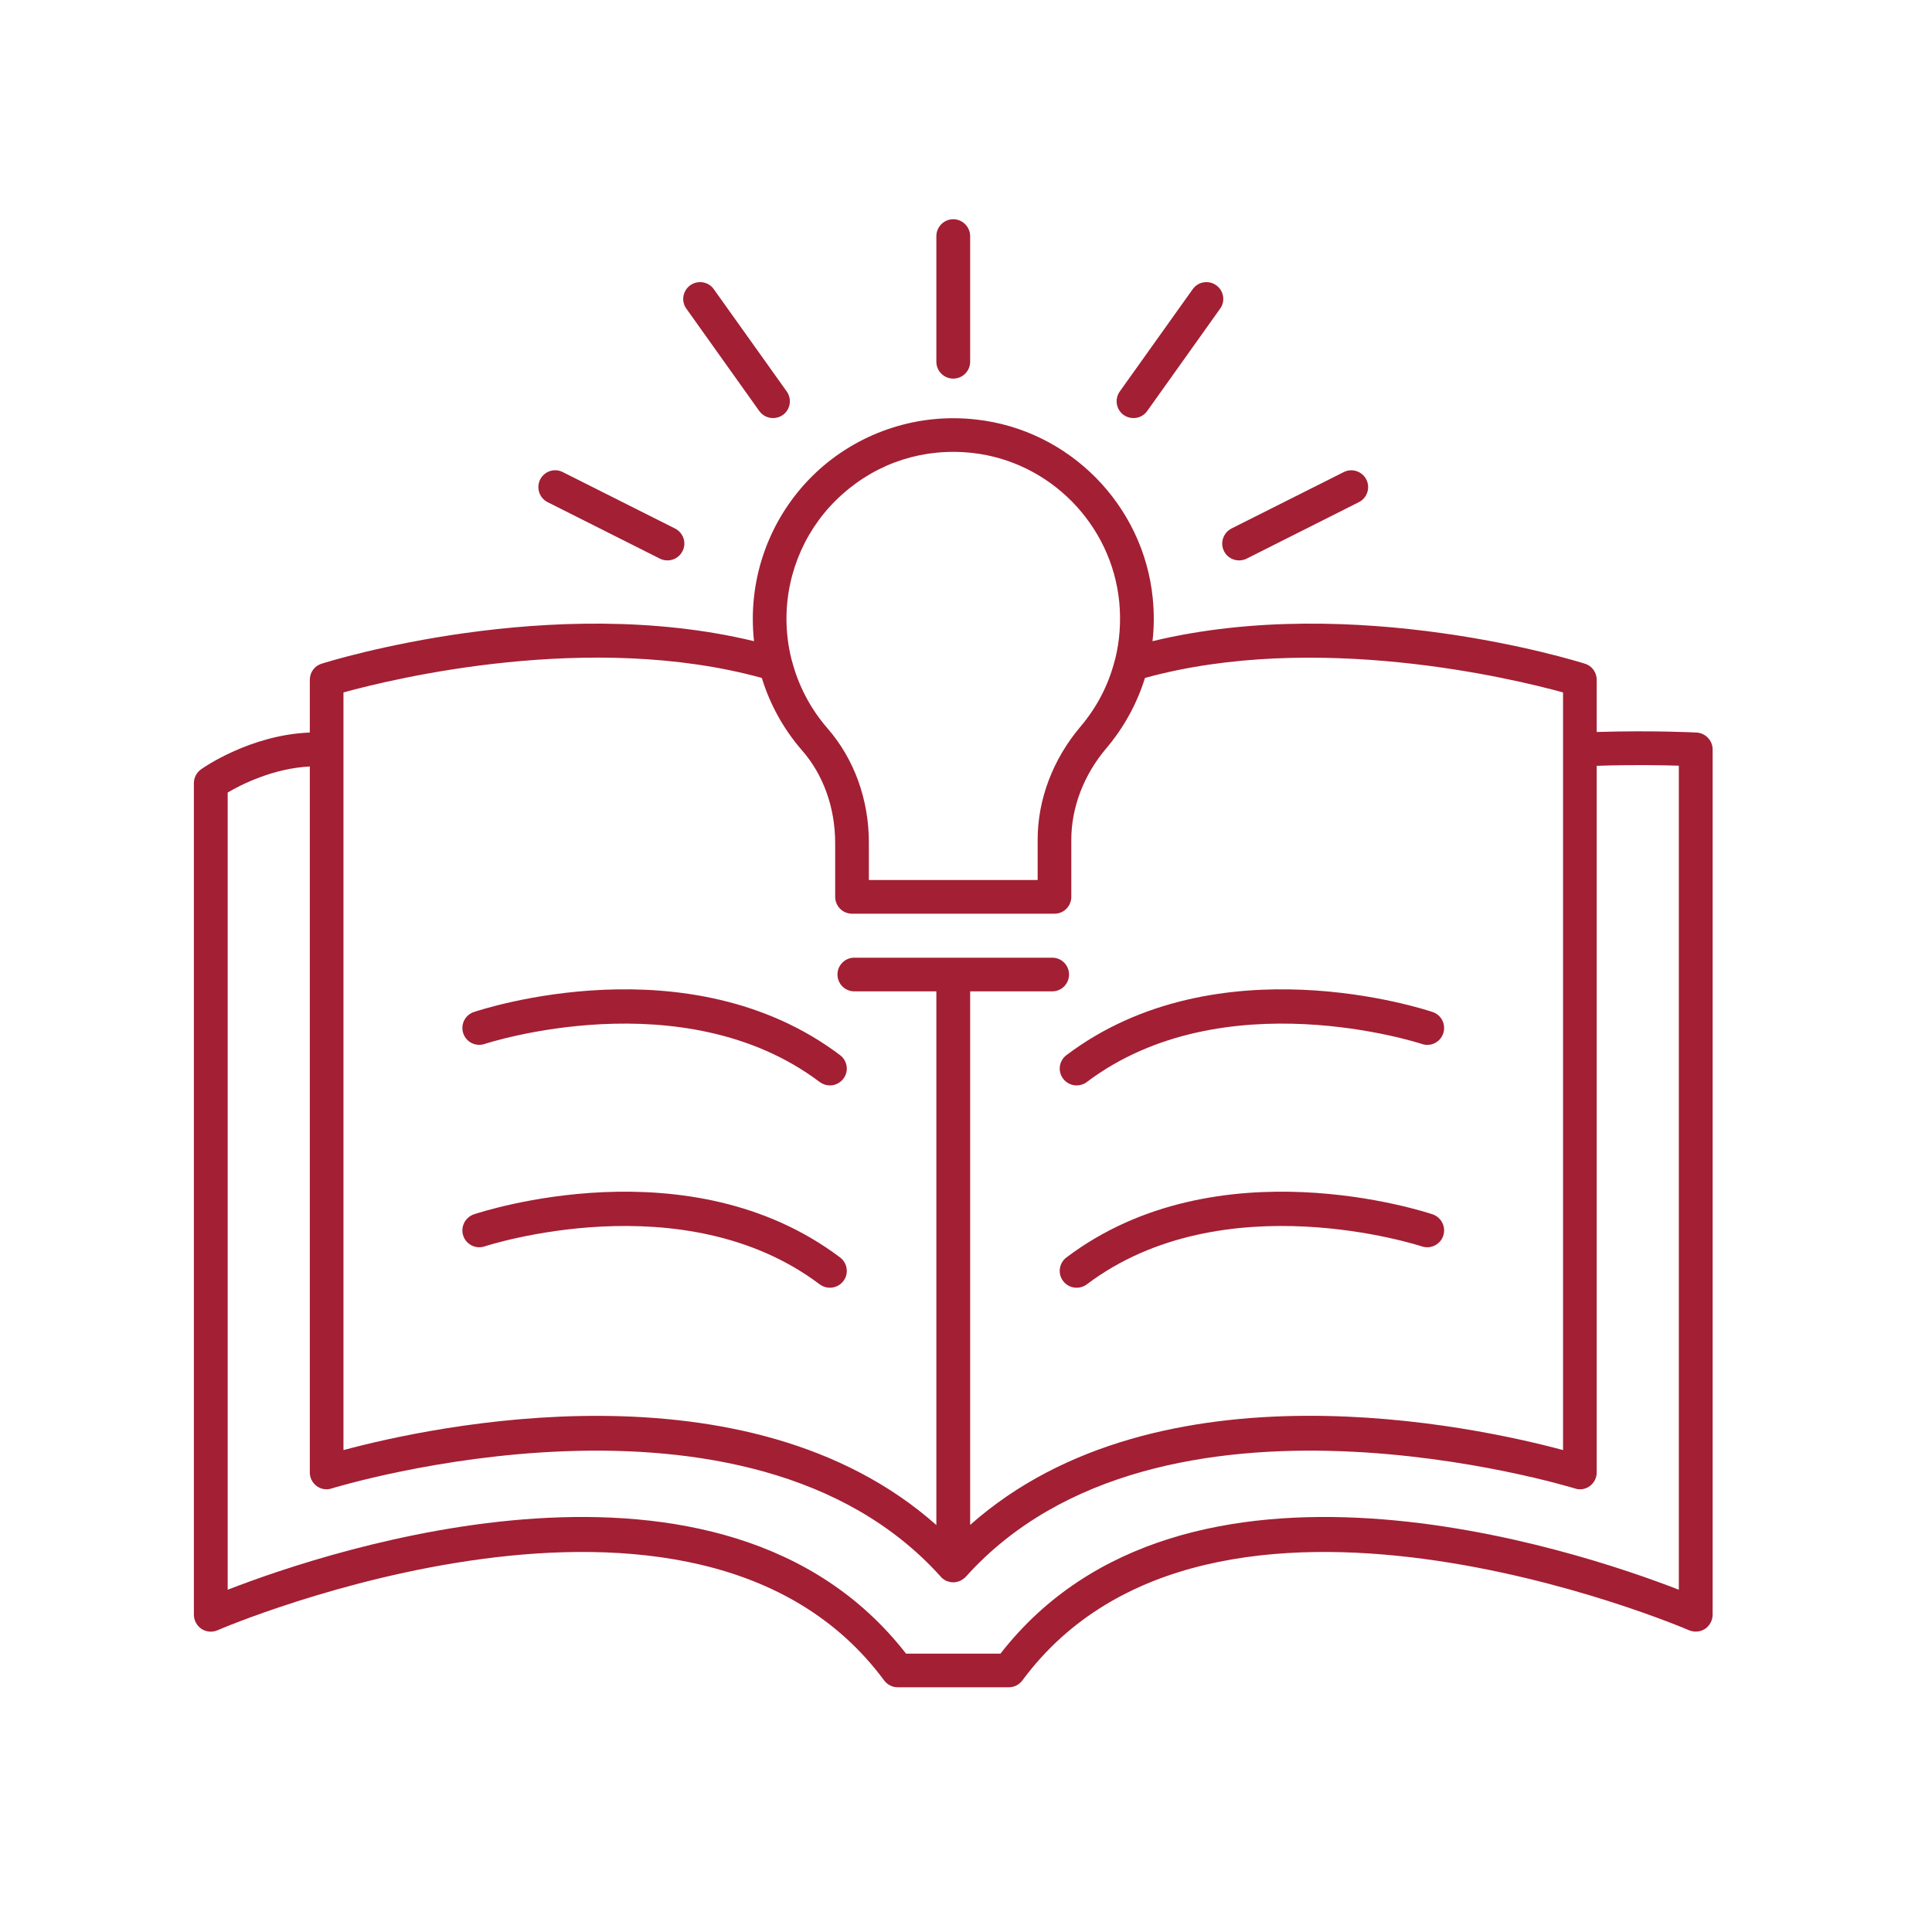 <svg xmlns="http://www.w3.org/2000/svg" xmlns:xlink="http://www.w3.org/1999/xlink" width="75" zoomAndPan="magnify" viewBox="0 0 56.25 56.25" height="75" preserveAspectRatio="xMidYMid meet" version="1.0"><defs><clipPath id="a03c857833"><path d="M 27 6.383 L 29 6.383 L 29 12 L 27 12 Z M 27 6.383 " clip-rule="nonzero"/></clipPath><clipPath id="5ea76ef999"><path d="M 5.637 12 L 50 12 L 50 49.312 L 5.637 49.312 Z M 5.637 12 " clip-rule="nonzero"/></clipPath></defs><g clip-path="url(#a03c857833)"><path fill="#a31f34" d="M 27.754 11.023 C 28.023 11.023 28.246 10.805 28.246 10.531 L 28.246 6.875 C 28.246 6.605 28.023 6.383 27.754 6.383 C 27.484 6.383 27.262 6.605 27.262 6.875 L 27.262 10.531 C 27.262 10.805 27.484 11.023 27.754 11.023 " fill-opacity="1" fill-rule="nonzero"/></g><path fill="#a31f34" d="M 22.105 11.965 C 22.203 12.102 22.352 12.172 22.508 12.172 C 22.605 12.172 22.703 12.145 22.793 12.082 C 23.012 11.926 23.062 11.617 22.906 11.398 L 20.781 8.418 C 20.625 8.199 20.32 8.148 20.098 8.305 C 19.879 8.461 19.824 8.77 19.984 8.988 L 22.105 11.965 " fill-opacity="1" fill-rule="nonzero"/><path fill="#a31f34" d="M 15.945 14.621 L 19.215 16.266 C 19.285 16.301 19.359 16.316 19.434 16.316 C 19.613 16.316 19.785 16.219 19.871 16.047 C 19.996 15.805 19.898 15.512 19.652 15.387 L 16.387 13.746 C 16.145 13.621 15.848 13.719 15.727 13.961 C 15.605 14.203 15.703 14.5 15.945 14.621 " fill-opacity="1" fill-rule="nonzero"/><path fill="#a31f34" d="M 32.715 12.082 C 32.805 12.145 32.902 12.172 33 12.172 C 33.156 12.172 33.305 12.102 33.402 11.965 L 35.523 8.988 C 35.684 8.77 35.629 8.461 35.41 8.305 C 35.188 8.148 34.883 8.199 34.727 8.418 L 32.602 11.398 C 32.445 11.617 32.496 11.926 32.715 12.082 " fill-opacity="1" fill-rule="nonzero"/><path fill="#a31f34" d="M 35.637 16.047 C 35.723 16.219 35.895 16.316 36.074 16.316 C 36.148 16.316 36.223 16.301 36.293 16.266 L 39.562 14.621 C 39.805 14.5 39.902 14.203 39.781 13.961 C 39.66 13.723 39.363 13.621 39.121 13.746 L 35.855 15.387 C 35.613 15.512 35.516 15.805 35.637 16.047 " fill-opacity="1" fill-rule="nonzero"/><path fill="#a31f34" d="M 14.109 30.395 C 14.168 30.375 19.895 28.508 23.867 31.504 C 23.957 31.57 24.059 31.602 24.16 31.602 C 24.312 31.602 24.457 31.535 24.555 31.406 C 24.719 31.191 24.676 30.883 24.457 30.719 C 20.066 27.406 14.051 29.379 13.797 29.465 C 13.539 29.551 13.402 29.828 13.488 30.086 C 13.574 30.344 13.852 30.48 14.109 30.395 " fill-opacity="1" fill-rule="nonzero"/><path fill="#a31f34" d="M 23.867 37.395 C 23.957 37.461 24.059 37.492 24.16 37.492 C 24.312 37.492 24.457 37.426 24.555 37.297 C 24.719 37.082 24.676 36.773 24.457 36.609 C 20.066 33.297 14.051 35.273 13.797 35.355 C 13.539 35.445 13.402 35.723 13.488 35.98 C 13.574 36.234 13.852 36.375 14.109 36.289 C 14.168 36.27 19.895 34.398 23.867 37.395 " fill-opacity="1" fill-rule="nonzero"/><path fill="#a31f34" d="M 30.953 31.406 C 31.051 31.535 31.195 31.602 31.348 31.602 C 31.449 31.602 31.555 31.57 31.641 31.504 C 35.613 28.508 41.34 30.375 41.398 30.395 C 41.656 30.484 41.934 30.344 42.02 30.086 C 42.105 29.828 41.969 29.551 41.711 29.465 C 41.457 29.379 35.441 27.406 31.051 30.719 C 30.832 30.883 30.789 31.191 30.953 31.406 " fill-opacity="1" fill-rule="nonzero"/><path fill="#a31f34" d="M 41.711 35.355 C 41.457 35.273 35.441 33.297 31.051 36.609 C 30.832 36.773 30.789 37.082 30.953 37.297 C 31.051 37.426 31.195 37.492 31.348 37.492 C 31.449 37.492 31.555 37.461 31.641 37.395 C 35.613 34.398 41.34 36.27 41.398 36.289 C 41.656 36.375 41.934 36.234 42.02 35.98 C 42.105 35.723 41.969 35.445 41.711 35.355 " fill-opacity="1" fill-rule="nonzero"/><g clip-path="url(#5ea76ef999)"><path fill="#a31f34" d="M 48.879 46.285 C 45.926 45.137 34.473 41.281 29.129 48.145 L 26.379 48.145 C 21.035 41.281 9.582 45.137 6.629 46.285 L 6.629 23.074 C 7.027 22.84 7.953 22.371 9.02 22.316 L 9.02 42.871 C 9.02 43.027 9.094 43.172 9.219 43.266 C 9.344 43.359 9.508 43.387 9.656 43.336 C 9.777 43.301 21.75 39.625 27.391 45.906 C 27.391 45.906 27.391 45.91 27.395 45.91 C 27.395 45.914 27.398 45.918 27.402 45.918 C 27.414 45.934 27.43 45.945 27.441 45.957 C 27.445 45.961 27.449 45.965 27.453 45.965 C 27.492 45.996 27.531 46.016 27.57 46.035 C 27.574 46.035 27.578 46.035 27.578 46.035 C 27.582 46.039 27.582 46.039 27.586 46.039 C 27.609 46.047 27.637 46.055 27.66 46.059 C 27.664 46.062 27.668 46.062 27.672 46.062 C 27.699 46.066 27.727 46.07 27.754 46.07 C 27.781 46.07 27.805 46.066 27.832 46.062 C 27.836 46.062 27.844 46.062 27.848 46.059 C 27.871 46.055 27.895 46.047 27.918 46.039 C 27.926 46.039 27.93 46.035 27.934 46.035 C 27.957 46.023 27.98 46.012 28.004 46 C 28.008 46 28.012 45.996 28.012 45.992 C 28.051 45.969 28.09 45.941 28.121 45.906 C 33.758 39.625 45.73 43.301 45.852 43.336 C 46 43.387 46.164 43.359 46.289 43.266 C 46.414 43.172 46.488 43.027 46.488 42.871 L 46.488 22.297 C 47.488 22.262 48.371 22.277 48.879 22.293 Z M 10 20.16 C 11.445 19.762 17.191 18.363 22.18 19.738 C 22.418 20.512 22.816 21.234 23.355 21.852 C 23.973 22.559 24.312 23.512 24.316 24.531 L 24.316 26.109 C 24.316 26.383 24.535 26.602 24.805 26.602 L 30.703 26.602 C 30.973 26.602 31.191 26.383 31.191 26.109 L 31.191 24.449 C 31.191 23.508 31.555 22.559 32.211 21.785 C 32.727 21.176 33.105 20.48 33.336 19.738 C 38.32 18.367 44.062 19.762 45.508 20.16 L 45.508 42.219 C 42.984 41.539 33.754 39.512 28.246 44.398 L 28.246 28.863 L 30.637 28.863 C 30.906 28.863 31.125 28.645 31.125 28.371 C 31.125 28.102 30.906 27.883 30.637 27.883 L 24.871 27.883 C 24.602 27.883 24.383 28.102 24.383 28.371 C 24.383 28.645 24.602 28.863 24.871 28.863 L 27.262 28.863 L 27.262 44.402 C 21.754 39.516 12.527 41.539 10 42.219 Z M 24.52 14.395 C 25.562 13.461 26.91 13.031 28.316 13.188 C 30.566 13.441 32.359 15.262 32.586 17.516 C 32.641 18.086 32.602 18.652 32.469 19.188 C 32.461 19.211 32.453 19.23 32.449 19.254 C 32.27 19.945 31.938 20.59 31.461 21.152 C 30.656 22.102 30.211 23.273 30.211 24.449 L 30.211 25.621 L 25.297 25.621 L 25.297 24.531 C 25.297 23.273 24.867 22.094 24.094 21.207 C 23.598 20.637 23.246 19.965 23.059 19.246 C 23.055 19.234 23.051 19.219 23.047 19.207 C 22.949 18.82 22.898 18.418 22.898 18.016 C 22.898 16.633 23.488 15.312 24.52 14.395 Z M 49.398 21.328 C 49.34 21.324 48.078 21.262 46.488 21.312 L 46.488 19.793 C 46.488 19.578 46.352 19.387 46.145 19.324 C 45.863 19.234 39.438 17.246 33.555 18.668 C 33.602 18.258 33.605 17.84 33.562 17.418 C 33.293 14.703 31.133 12.516 28.426 12.215 C 26.762 12.023 25.102 12.555 23.863 13.66 C 22.625 14.77 21.918 16.355 21.918 18.016 C 21.918 18.234 21.93 18.453 21.953 18.668 C 16.07 17.246 9.645 19.234 9.363 19.324 C 9.156 19.387 9.02 19.578 9.02 19.793 L 9.02 21.328 C 7.285 21.395 5.914 22.355 5.855 22.398 C 5.723 22.492 5.645 22.641 5.645 22.801 L 5.645 47.012 C 5.645 47.18 5.73 47.332 5.867 47.426 C 6.008 47.516 6.184 47.531 6.332 47.465 C 6.473 47.402 20.254 41.508 25.742 48.926 C 25.836 49.051 25.98 49.125 26.137 49.125 L 29.371 49.125 C 29.527 49.125 29.672 49.051 29.766 48.926 C 35.254 41.508 49.035 47.402 49.176 47.465 C 49.328 47.527 49.5 47.516 49.641 47.426 C 49.777 47.332 49.863 47.18 49.863 47.012 L 49.863 21.82 C 49.863 21.559 49.656 21.344 49.398 21.328 " fill-opacity="1" fill-rule="nonzero"/></g></svg>